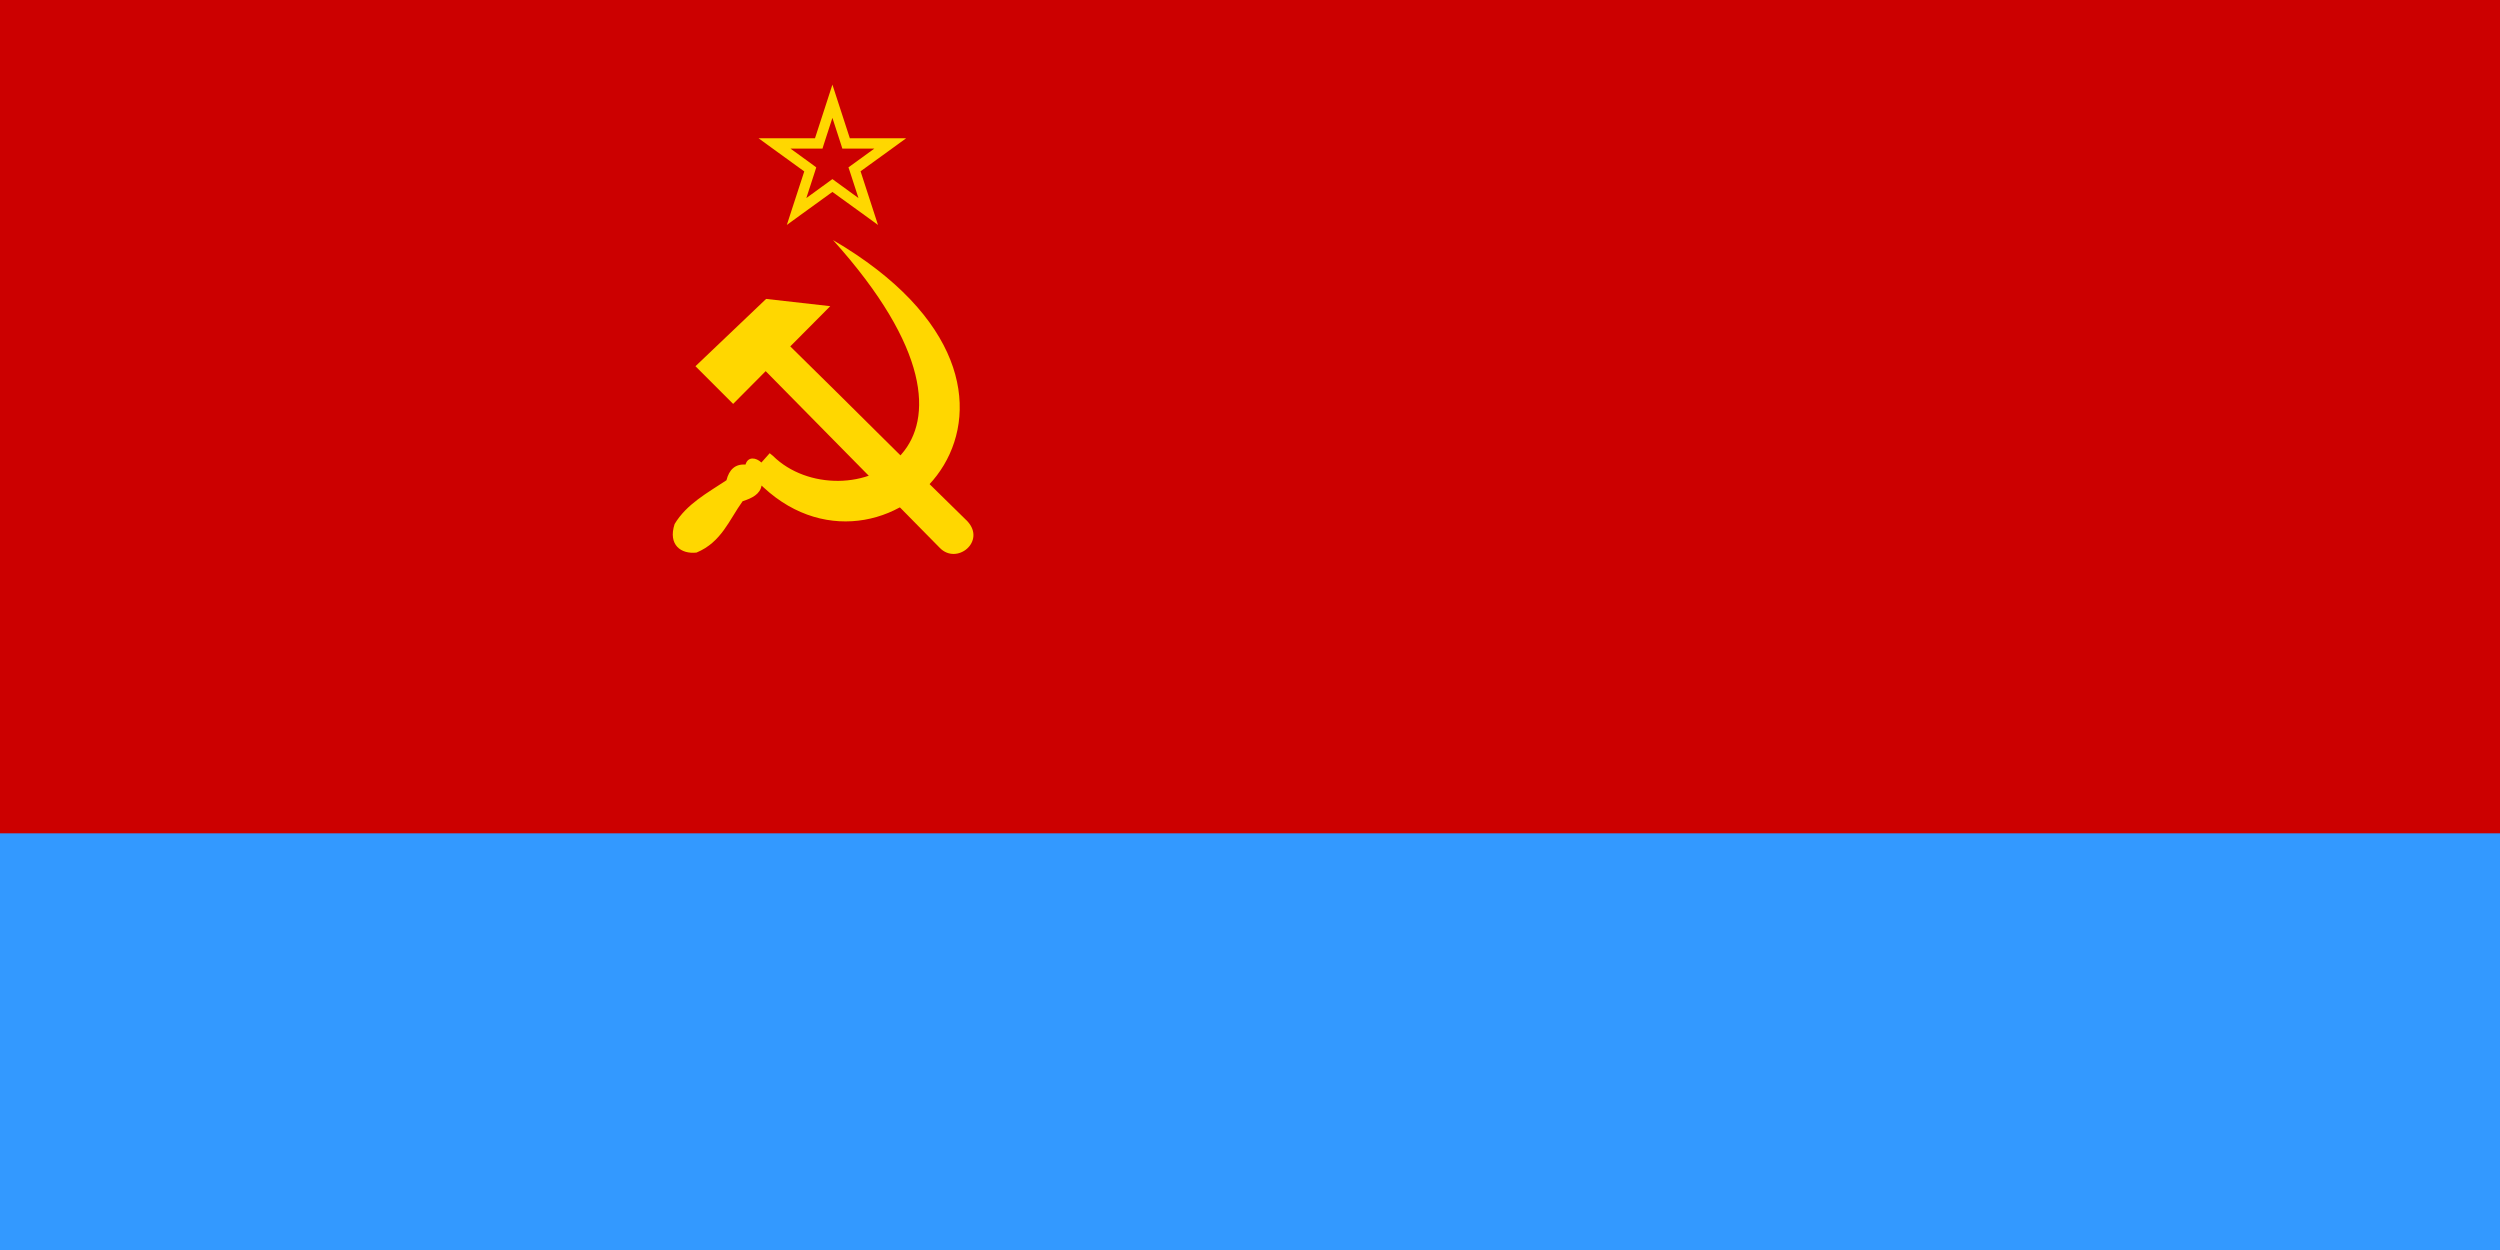 ﻿<?xml version="1.0" encoding="UTF-8" standalone="no"?>
<!-- Creator: CorelDRAW -->

<svg
   xmlns:dc="http://purl.org/dc/elements/1.1/"
   xmlns:cc="http://creativecommons.org/ns#"
   xmlns:rdf="http://www.w3.org/1999/02/22-rdf-syntax-ns#"
   xmlns:svg="http://www.w3.org/2000/svg"
   xmlns="http://www.w3.org/2000/svg"
   xmlns:sodipodi="http://sodipodi.sourceforge.net/DTD/sodipodi-0.dtd"
   xmlns:inkscape="http://www.inkscape.org/namespaces/inkscape"
   xml:space="preserve"
   width="600px"
   height="300px"
   style="shape-rendering:geometricPrecision; text-rendering:geometricPrecision; image-rendering:optimizeQuality; fill-rule:evenodd; clip-rule:evenodd"
   viewBox="0 0 600 300"
   sodipodi:version="0.32"
   inkscape:version="0.48.3.1 r9886"
   sodipodi:docname="Flag_of_Ukrainian_SSR.svg"
   version="1.0"
   id="svg2"><sodipodi:namedview
   pagecolor="#ffffff"
   bordercolor="#666666"
   borderopacity="1"
   objecttolerance="10"
   gridtolerance="10"
   guidetolerance="10"
   inkscape:pageopacity="0"
   inkscape:pageshadow="2"
   inkscape:window-width="1600"
   inkscape:window-height="848"
   id="namedview18"
   showgrid="false"
   inkscape:zoom="4.92"
   inkscape:cx="271.20618"
   inkscape:cy="224.76298"
   inkscape:window-x="-8"
   inkscape:window-y="-8"
   inkscape:window-maximized="1"
   inkscape:current-layer="Слой_x0020_1" />
 <defs
   id="defs4">
  <style
   type="text/css"
   id="style6">
   
    .fil2 {fill:#3399FF}
    .fil0 {fill:#CC0000}
    .fil1 {fill:gold}
   
  </style>
 </defs>
 <g
   id="Слой_x0020_1">
  <sodipodi:namedview
   inkscape:window-height="573"
   inkscape:window-width="853"
   inkscape:pageshadow="2"
   inkscape:pageopacity="0.0"
   guidetolerance="10.0"
   gridtolerance="10.0"
   objecttolerance="10.0"
   borderopacity="1.0"
   bordercolor="#666666"
   pagecolor="#ffffff"
   id="base"
   inkscape:zoom="1.2566667"
   inkscape:cx="300.00001"
   inkscape:cy="150"
   inkscape:window-x="-22"
   inkscape:window-y="-17"
   inkscape:current-layer="svg1" />
  <rect
   id="rect908"
   class="fil0"
   x="-1.8999e-005"
   width="600"
   height="300" />
  
  
  <path
   id="path9658"
   class="fil1"
   d="M199.78 20.302l-1.171 3.613 -3.011 9.266 -9.735 0 -3.814 0 3.078 2.242 7.895 5.72 -3.011 9.233 -1.171 3.613 3.078 -2.241 7.861 -5.687 7.862 5.687 3.077 2.241 -1.171 -3.613 -3.011 -9.266 7.862 -5.687 3.077 -2.242 -3.78 0 -9.735 0 -3.01 -9.266 -1.171 -3.613zm0 7.995l2.107 6.49 0.268 0.87 0.903 0 6.79 0 -5.486 3.981 -0.736 0.535 0.301 0.87 2.107 6.49 -5.52 -4.014 -0.736 -0.535 -0.736 0.535 -5.52 4.014 2.107 -6.49 0.268 -0.87 -0.703 -0.535 -5.486 -3.981 6.791 0 0.903 0 0.268 -0.87 2.107 -6.49z" />
  <rect
   id="rect1312"
   class="fil2"
   x="-1.8999e-005"
   y="200"
   width="600"
   height="100" />
 <g
   style="fill-rule:evenodd"
   id="g3019"
   transform="matrix(0.499,0,0,0.499,48.678,27.652)"><path
     sodipodi:nodetypes="ccccccccc"
     inkscape:connector-curvature="0"
     id="hammer_head"
     d="m 270.923,88.355 -33.985,32.37 18.125,18.125 15.651,-15.756 c 30.522,30.98 54.246,55.065 83.719,84.977 8.16,8.46 22.368,-3.044 13.269,-12.812 -31.139,-30.347 -52.722,-52.251 -85.165,-84.067 l 19.235,-19.348 z"
     style="fill:#ffd700;fill-opacity:1;fill-rule:evenodd;stroke:none" /><g
     transform="matrix(0.833,0,0,0.833,89.123,-182.301)"
     id="g3852"><path
       sodipodi:nodetypes="cccccccccccc"
       inkscape:connector-curvature="0"
       id="sickle_handle"
       d="m 216.781,433.75 c 72.961,67.686 191.195,-54.364 40.094,-142.812 l 5e-5,0 c 112.447,124.93 4.494,163.227 -34.594,124.688 L 220.312,414 c -1.596,1.792 -3.195,3.58 -4.789,5.373 -3.028,-2.859 -7.732,-3.699 -9.18,1.189 -5.951,-0.412 -9.442,2.885 -11,9.062 -11.069,7.333 -23.051,13.767 -29.938,25.281 -3.936,12.18 3.849,17.477 12.656,16.469 14.437,-5.998 18.899,-18.961 26.625,-29.656 5.462,-1.739 10.088,-4.076 10.936,-9.048"
       style="fill:#ffd700;fill-opacity:1;fill-rule:evenodd;stroke:none" /></g></g></g>
 <g
   id="Layer_x0020_1">
 </g>
</svg>